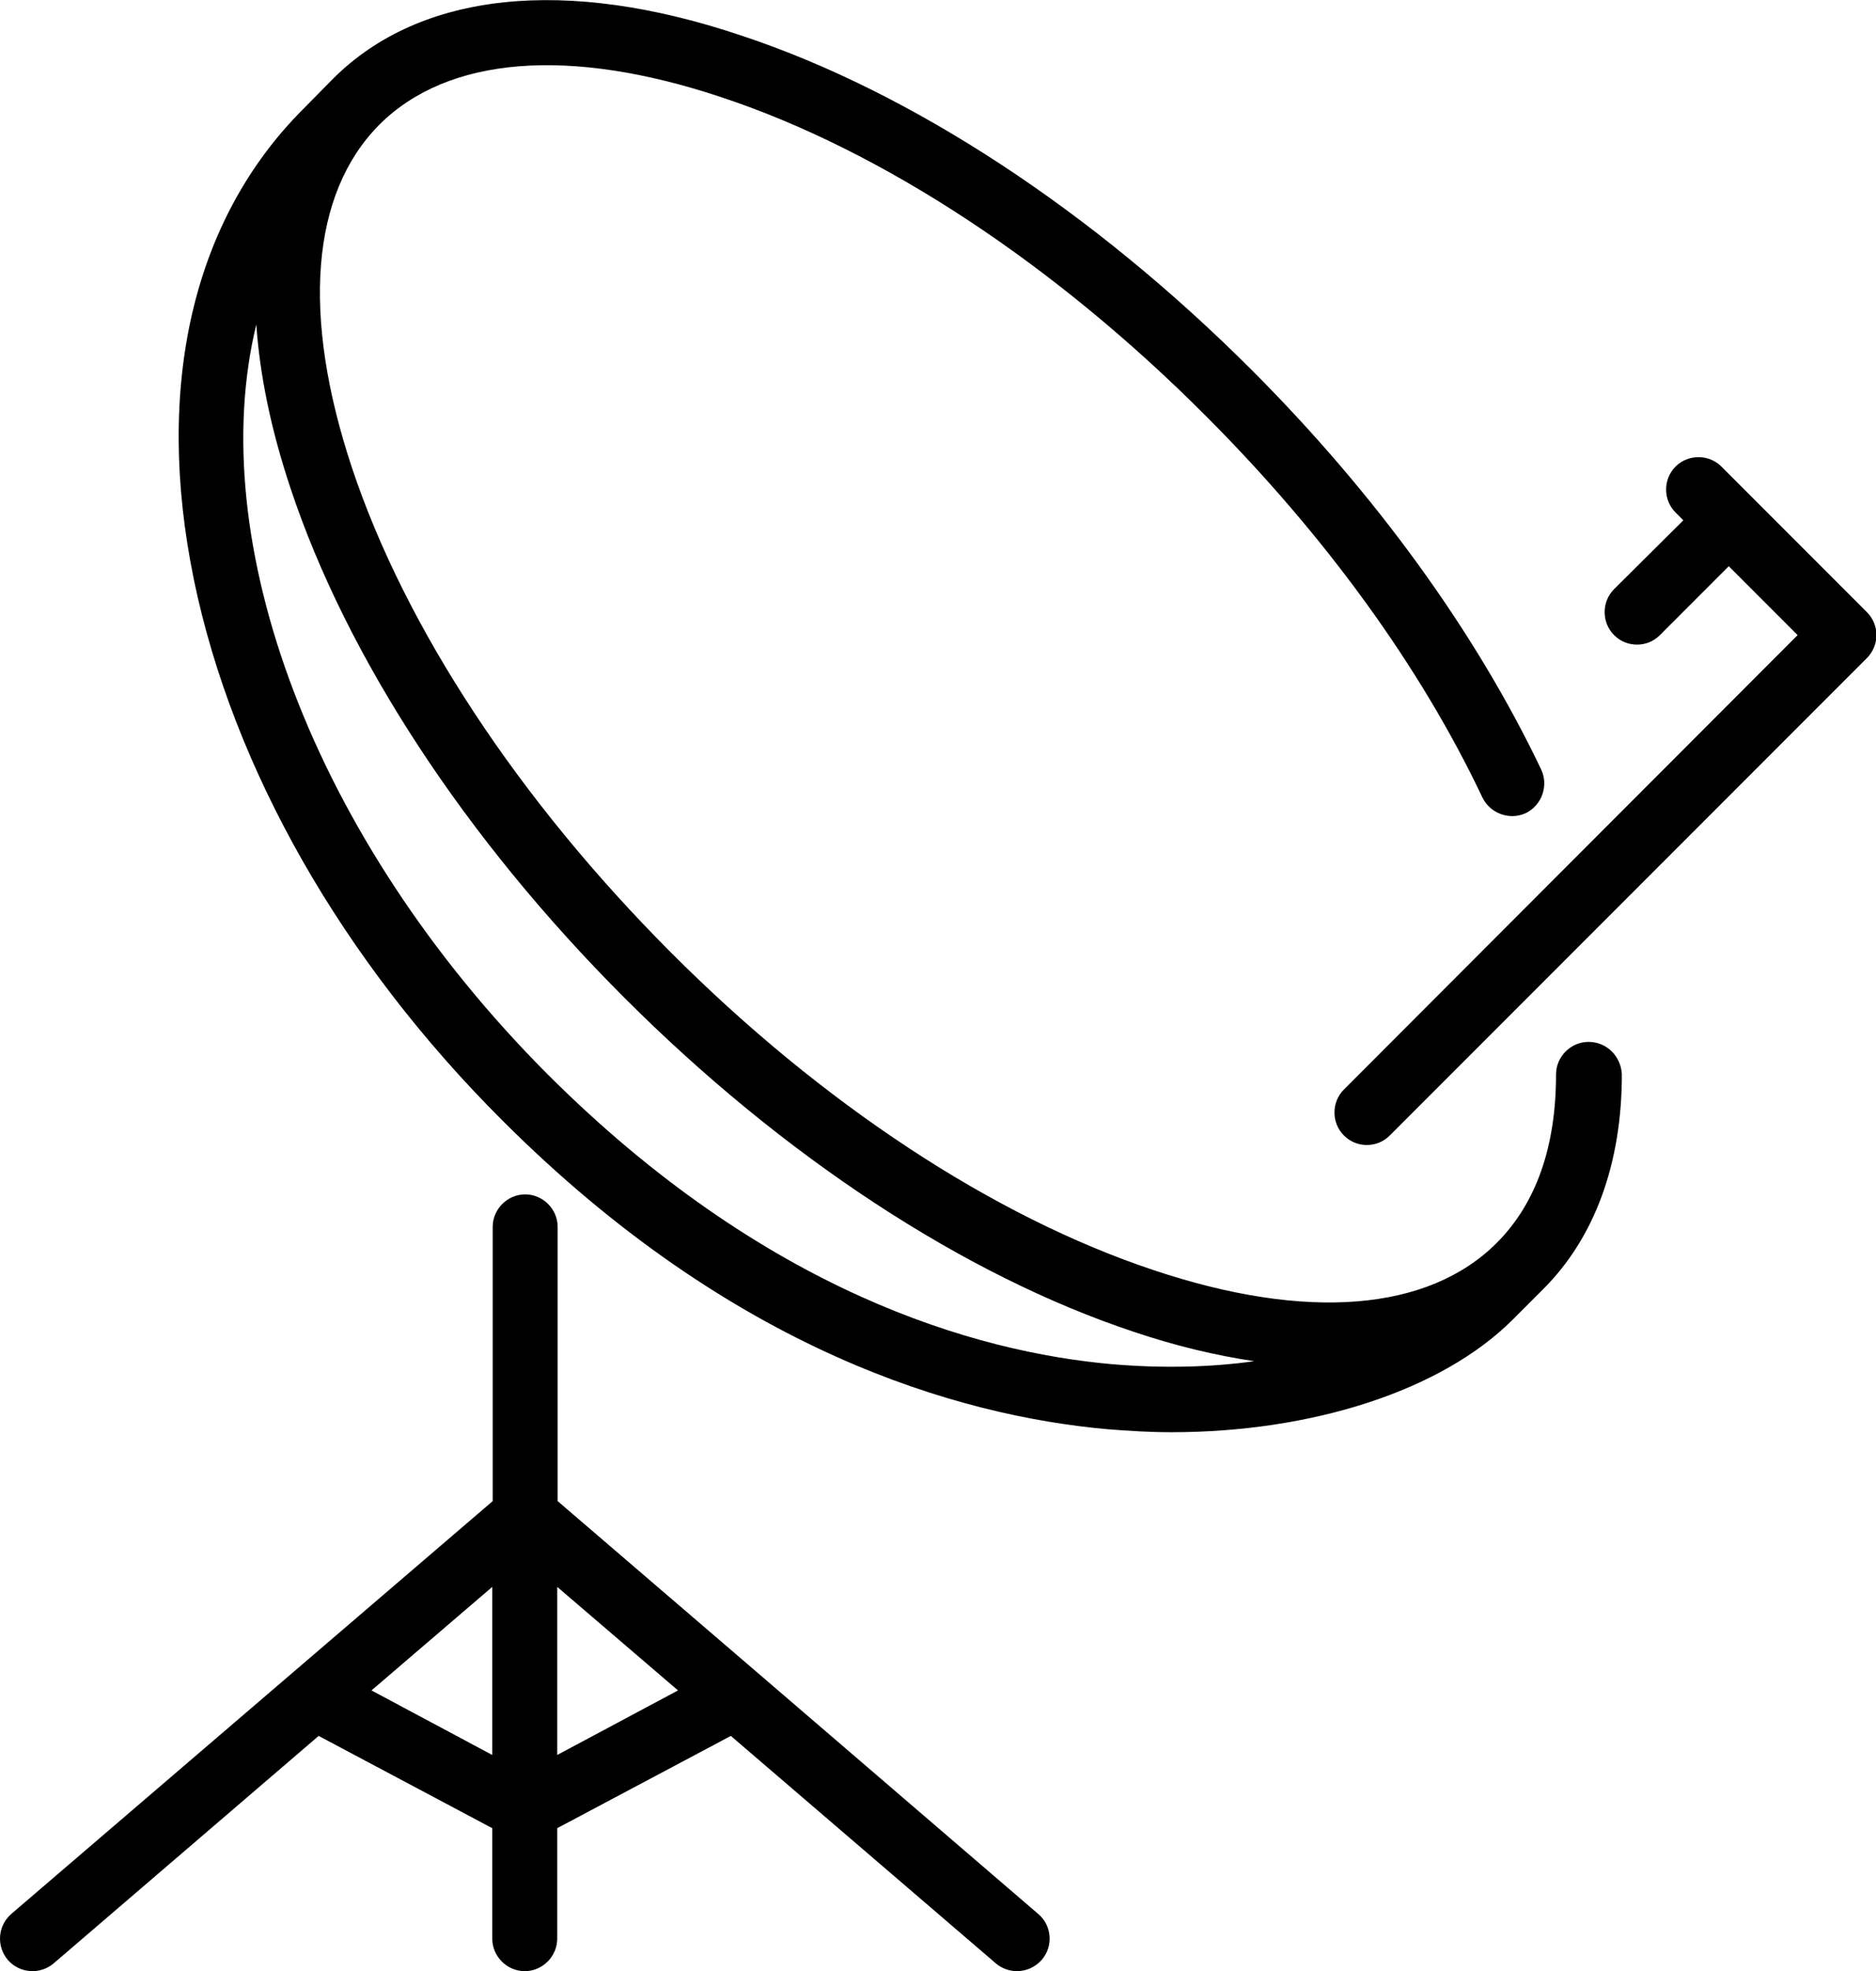 <?xml version="1.0" encoding="utf-8"?>
<!-- Generator: Adobe Illustrator 23.1.1, SVG Export Plug-In . SVG Version: 6.00 Build 0)  -->
<svg version="1.1" id="Capa_1" xmlns="http://www.w3.org/2000/svg" xmlns:xlink="http://www.w3.org/1999/xlink" x="0px" y="0px"
	 viewBox="0 0 433.3 455" style="enable-background:new 0 0 433.3 455;" xml:space="preserve">
<g>
	<path d="M239.8,441.8l-65.2-56c0,0,0,0,0,0l-45.8-39.3v-63.3c0-4.1-3.4-7.5-7.5-7.5c-4.1,0-7.5,3.4-7.5,7.5v63.3L2.6,441.8
		c-3.1,2.7-3.5,7.4-0.8,10.6c2.7,3.1,7.4,3.5,10.6,0.8l61.2-52.5l40.1,21.3v25.5c0,4.1,3.4,7.5,7.5,7.5c4.1,0,7.5-3.4,7.5-7.5V422
		l40.1-21.3l61.2,52.5c1.4,1.2,3.2,1.8,4.9,1.8c2.1,0,4.2-0.9,5.7-2.6C243.3,449.3,243,444.5,239.8,441.8z M85.8,390.2l27.9-23.9
		v38.8L85.8,390.2z M128.7,405.1v-38.8l27.9,23.9L128.7,405.1z"/>
	<path d="M366.9,240.5C366.9,240.5,366.9,240.5,366.9,240.5c-4.1,0-7.5,3.4-7.5,7.5c0,16.7-4.6,29.8-13.7,38.9c0,0,0,0,0,0l0,0
		c-15.8,15.8-43.9,18.1-79.2,6.3c-37-12.3-76.7-38.4-111.7-73.5s-61.2-74.8-73.5-111.7c-11.7-35.2-9.5-63.3,6.3-79.2
		c15.8-15.8,43.9-18.1,79.2-6.3c37,12.3,76.7,38.4,111.7,73.5c27.5,27.5,49.6,57.9,63.9,88.1c1.8,3.7,6.3,5.3,10,3.6
		c3.7-1.8,5.3-6.3,3.6-10c-15.1-31.7-38.2-63.6-66.9-92.3c-36.7-36.7-78.5-64.1-117.6-77.1C130.7-5.5,97.1-1.9,77,18.1c0,0,0,0,0,0
		L70,25.2c-25.5,25.5-34.4,64-25.2,108.7c9,43.5,34.2,87.8,71.2,124.7c53.4,53.4,105.4,68.2,139.7,71.3c5,0.4,9.9,0.7,14.8,0.7
		c32.6,0,62.5-9.6,78.9-26l7.1-7.1c0,0,0,0,0,0c11.8-11.8,18.1-28.9,18.1-49.5C374.4,243.8,371.1,240.5,366.9,240.5z M256.9,314.9
		c-31.8-2.8-80.2-16.8-130.4-66.9C71.9,193.3,47.1,124.6,59.2,74.9c0.8,11.7,3.4,24.3,7.9,37.8c13,39.1,40.4,80.9,77.1,117.6
		c36.7,36.7,78.5,64.1,117.6,77.1c9.8,3.3,19.1,5.5,27.9,6.8C279.8,315.6,268.7,315.9,256.9,314.9z"/>
	<path d="M431.2,141.3l-33.6-33.6c-2.9-2.9-7.7-2.9-10.6,0s-2.9,7.7,0,10.6l1.8,1.8L372.8,136c-2.9,2.9-2.9,7.7,0,10.6
		c1.5,1.5,3.4,2.2,5.3,2.2c1.9,0,3.8-0.7,5.3-2.2l15.9-15.9l15.9,15.9L310.4,251.5c-2.9,2.9-2.9,7.7,0,10.6c1.5,1.5,3.4,2.2,5.3,2.2
		s3.8-0.7,5.3-2.2l110.2-110.2c1.4-1.4,2.2-3.3,2.2-5.3S432.6,142.7,431.2,141.3z"/>
</g>
</svg>
